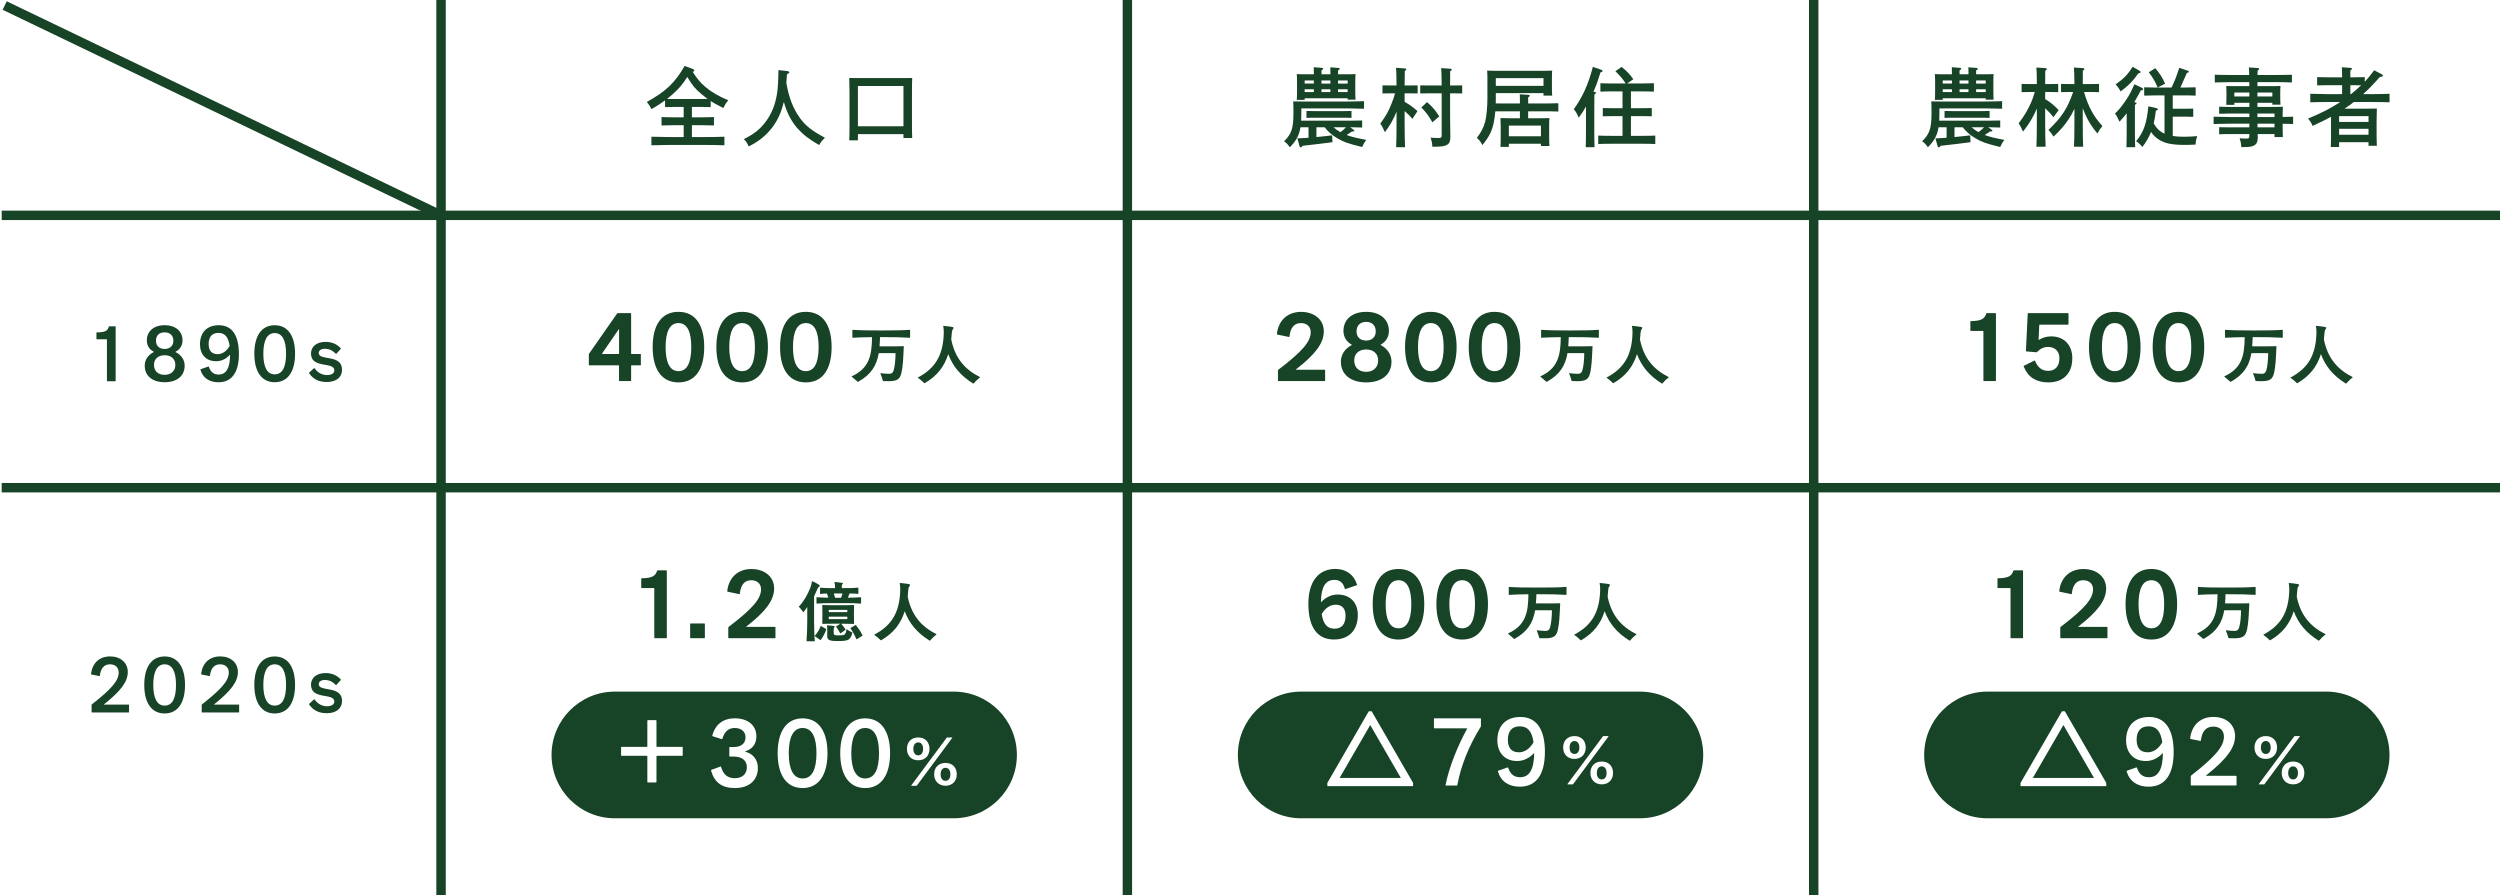 <svg width="525" height="188" viewBox="0 0 525 188" fill="none" xmlns="http://www.w3.org/2000/svg">
<path d="M525 0H0V188H525V0Z" fill="white"/>
<path d="M22.457 79.979V71.326C22.457 71.281 22.421 71.245 22.376 71.245H20.331C20.286 71.245 20.25 71.209 20.25 71.164V69.884C20.25 69.839 20.286 69.802 20.331 69.802C22.214 69.784 22.619 69.424 22.844 68.604C22.862 68.541 22.889 68.523 22.943 68.523H24.204C24.25 68.523 24.286 68.559 24.286 68.604V79.979C24.286 80.024 24.25 80.06 24.204 80.06H22.538C22.493 80.06 22.457 80.024 22.457 79.979Z" fill="#174327"/>
<path d="M36.878 73.94C38.049 74.526 38.779 75.544 38.779 76.797C38.779 78.924 37.176 80.267 34.581 80.267C31.987 80.267 30.393 78.915 30.393 76.797C30.393 75.544 31.122 74.526 32.275 73.94C32.311 73.922 32.311 73.877 32.275 73.859C31.347 73.372 30.834 72.543 30.834 71.488C30.834 69.559 32.311 68.288 34.581 68.288C36.851 68.288 38.329 69.55 38.329 71.488C38.329 72.543 37.806 73.354 36.887 73.859C36.851 73.877 36.851 73.922 36.887 73.94H36.878ZM36.824 76.626C36.824 75.391 35.951 74.598 34.572 74.598C33.194 74.598 32.338 75.391 32.338 76.626C32.338 77.924 33.194 78.717 34.572 78.717C35.951 78.717 36.824 77.87 36.824 76.626ZM32.753 71.542C32.753 72.615 33.437 73.282 34.572 73.282C35.707 73.282 36.41 72.597 36.41 71.542C36.41 70.488 35.725 69.793 34.572 69.793C33.419 69.793 32.753 70.46 32.753 71.542Z" fill="#174327"/>
<path d="M50.175 74.318C50.175 78.167 48.716 80.276 45.861 80.276C43.951 80.276 42.6 79.348 42.095 77.662C42.059 77.581 42.095 77.545 42.14 77.536L43.744 76.969C43.789 76.95 43.843 76.969 43.861 77.031C44.221 78.122 44.87 78.654 45.906 78.654C47.491 78.654 48.293 77.32 48.32 74.562C48.32 74.517 48.302 74.481 48.257 74.526C47.482 75.373 46.491 75.86 45.383 75.86C43.311 75.86 41.996 74.463 41.996 72.308C41.996 69.83 43.455 68.297 45.951 68.297C48.689 68.297 50.166 70.37 50.166 74.318H50.175ZM48.176 72.714C48.212 72.669 48.221 72.633 48.212 72.57C47.932 70.731 47.203 69.911 45.861 69.911C44.518 69.911 43.816 70.758 43.816 72.218C43.816 73.678 44.482 74.373 45.725 74.373C46.653 74.373 47.563 73.787 48.176 72.714Z" fill="#174327"/>
<path d="M53.408 74.282C53.408 70.533 54.931 68.297 57.687 68.297C60.444 68.297 61.966 70.533 61.966 74.282C61.966 78.032 60.444 80.267 57.687 80.267C54.931 80.267 53.408 78.023 53.408 74.282ZM60.074 74.282C60.074 71.506 59.3 69.947 57.687 69.947C56.075 69.947 55.3 71.524 55.3 74.282C55.3 77.041 56.075 78.618 57.687 78.618C59.3 78.618 60.074 77.095 60.074 74.282Z" fill="#174327"/>
<path d="M64.938 78.411C64.902 78.366 64.902 78.329 64.902 78.311C64.902 78.275 64.92 78.266 64.947 78.23L65.938 77.32C65.983 77.275 66.019 77.275 66.055 77.32C66.722 78.275 67.614 78.762 68.713 78.762C69.623 78.762 70.208 78.375 70.208 77.771C70.208 75.887 65.308 77.491 65.308 74.246C65.308 72.768 66.506 71.795 68.343 71.795C69.677 71.795 70.713 72.236 71.55 73.129C71.586 73.165 71.595 73.228 71.55 73.273L70.641 74.282C70.605 74.327 70.541 74.318 70.514 74.282C69.83 73.588 69.118 73.246 68.181 73.246C67.452 73.246 66.929 73.606 66.929 74.12C66.929 75.842 71.83 74.3 71.83 77.644C71.83 79.249 70.577 80.222 68.632 80.222C66.947 80.222 65.776 79.618 64.929 78.402L64.938 78.411Z" fill="#174327"/>
<path d="M21.872 147.961H27.015C27.06 147.961 27.096 147.997 27.096 148.042V149.538C27.096 149.583 27.06 149.619 27.015 149.619H19.313C19.268 149.619 19.232 149.583 19.232 149.538V148.042C19.232 147.979 19.25 147.943 19.295 147.916C23.349 144.734 24.925 142.967 24.925 141.228C24.925 140.173 24.214 139.506 23.097 139.506C21.845 139.506 21.133 140.371 20.971 141.895C20.953 141.958 20.926 141.994 20.872 141.976L19.232 141.651C19.169 141.633 19.115 141.615 19.115 141.57C19.115 141.534 19.115 141.471 19.133 141.372C19.457 139.163 20.935 137.847 23.124 137.847C25.313 137.847 26.835 139.163 26.835 141.128C26.835 143.093 25.475 145.022 21.854 147.898C21.809 147.934 21.818 147.961 21.872 147.961Z" fill="#174327"/>
<path d="M30.295 143.842C30.295 140.092 31.817 137.856 34.574 137.856C37.33 137.856 38.853 140.092 38.853 143.842C38.853 147.591 37.33 149.827 34.574 149.827C31.817 149.827 30.295 147.582 30.295 143.842ZM36.961 143.842C36.961 141.065 36.186 139.506 34.574 139.506C32.961 139.506 32.187 141.083 32.187 143.842C32.187 146.6 32.961 148.177 34.574 148.177C36.186 148.177 36.961 146.654 36.961 143.842Z" fill="#174327"/>
<path d="M44.995 147.961H50.138C50.183 147.961 50.219 147.997 50.219 148.042V149.538C50.219 149.583 50.183 149.619 50.138 149.619H42.437C42.391 149.619 42.355 149.583 42.355 149.538V148.042C42.355 147.979 42.373 147.943 42.418 147.916C46.472 144.734 48.048 142.967 48.048 141.228C48.048 140.173 47.337 139.506 46.22 139.506C44.968 139.506 44.256 140.371 44.094 141.895C44.076 141.958 44.049 141.994 43.995 141.976L42.355 141.651C42.292 141.633 42.238 141.615 42.238 141.57C42.238 141.534 42.238 141.471 42.256 141.372C42.581 139.163 44.058 137.847 46.247 137.847C48.436 137.847 49.958 139.163 49.958 141.128C49.958 143.093 48.598 145.022 44.977 147.898C44.932 147.934 44.941 147.961 44.995 147.961Z" fill="#174327"/>
<path d="M53.408 143.842C53.408 140.092 54.931 137.856 57.687 137.856C60.444 137.856 61.966 140.092 61.966 143.842C61.966 147.591 60.444 149.827 57.687 149.827C54.931 149.827 53.408 147.582 53.408 143.842ZM60.074 143.842C60.074 141.065 59.3 139.506 57.687 139.506C56.075 139.506 55.3 141.083 55.3 143.842C55.3 146.6 56.075 148.177 57.687 148.177C59.3 148.177 60.074 146.654 60.074 143.842Z" fill="#174327"/>
<path d="M64.938 147.961C64.902 147.916 64.902 147.88 64.902 147.862C64.902 147.826 64.92 147.817 64.947 147.781L65.938 146.87C65.983 146.825 66.019 146.825 66.055 146.87C66.722 147.826 67.614 148.312 68.713 148.312C69.623 148.312 70.208 147.925 70.208 147.321C70.208 145.437 65.308 147.041 65.308 143.797C65.308 142.318 66.506 141.345 68.343 141.345C69.677 141.345 70.713 141.786 71.55 142.679C71.586 142.715 71.595 142.778 71.55 142.823L70.641 143.833C70.605 143.878 70.541 143.869 70.514 143.833C69.83 143.139 69.118 142.796 68.181 142.796C67.452 142.796 66.929 143.157 66.929 143.67C66.929 145.392 71.83 143.851 71.83 147.195C71.83 148.799 70.577 149.773 68.632 149.773C66.947 149.773 65.776 149.169 64.929 147.952L64.938 147.961Z" fill="#174327"/>
<path d="M145.3 24.635H147.408C148.129 24.635 149.3 24.617 149.93 24.581V26.347C149.264 26.329 148.093 26.293 147.408 26.293H145.3V28.781H148.543C149.678 28.781 151.21 28.745 152.128 28.709V30.512C151.174 30.476 149.642 30.439 148.543 30.439H140.382C139.391 30.439 137.77 30.476 136.797 30.512V28.709C137.715 28.745 139.355 28.781 140.382 28.781H143.571V26.293H141.445C140.688 26.293 139.679 26.329 138.923 26.347V24.581C139.625 24.617 140.652 24.635 141.445 24.635H143.571V22.453H141.805C141.211 22.453 140.202 22.471 139.661 22.489V21.083C138.814 21.714 137.896 22.291 136.815 22.922C136.472 22.273 136.328 22.057 135.842 21.408C139.877 19.154 141.733 17.387 143.769 13.854L145.444 14.467C145.679 14.557 145.805 14.665 145.805 14.792C145.805 14.936 145.769 14.99 145.462 15.08C146.327 16.468 147.102 17.387 148.165 18.289C149.462 19.37 150.903 20.2 152.939 21.065C152.435 21.66 152.309 21.858 151.894 22.688C150.723 22.093 149.93 21.66 149.246 21.227V22.489C148.687 22.471 147.678 22.453 147.084 22.453H145.3V24.635ZM147.084 20.795C147.552 20.795 148.111 20.795 148.597 20.777C148.201 20.488 147.805 20.182 147.354 19.803C145.985 18.631 145.498 18.091 144.327 16.162C143.391 17.64 142.688 18.487 141.535 19.533C141.066 19.965 140.58 20.38 140.076 20.777C140.616 20.777 141.283 20.795 141.805 20.795H147.084Z" fill="#174327"/>
<path d="M165.297 14.918C165.568 14.954 165.748 15.062 165.748 15.188C165.748 15.314 165.73 15.332 165.261 15.585C165.207 16.27 165.171 16.847 165.135 17.387C165.622 20.362 166.522 22.724 167.892 24.653C169.117 26.383 170.45 27.447 173.243 28.925C172.612 29.538 172.396 29.808 172.017 30.457C169.837 29.196 168.63 28.258 167.423 26.906C166.324 25.662 165.423 24.004 164.829 22.147C164.757 21.894 164.685 21.66 164.613 21.408C164.505 21.84 164.379 22.273 164.216 22.778C163.099 26.329 160.685 29.087 157.226 30.746C156.866 29.953 156.668 29.646 156.199 29.214C158.451 28.114 159.784 27.014 161.028 25.23C162.127 23.679 162.811 21.894 163.171 19.695C163.352 18.469 163.424 17.496 163.478 14.72L165.297 14.918Z" fill="#174327"/>
<path d="M180.161 29.466H178.342C178.378 28.781 178.396 27.717 178.396 26.293V19.226C178.384 17.712 178.366 16.763 178.342 16.378C178.828 16.396 179.261 16.396 179.873 16.396H190.034C190.647 16.396 191.079 16.396 191.566 16.378C191.53 16.937 191.512 18.145 191.512 19.226V25.806C191.512 27.321 191.53 28.276 191.566 28.979H189.728V28.168H180.161V29.466ZM189.728 18.055H180.161V26.509H189.728V18.055Z" fill="#174327"/>
<path d="M132.635 74.337H134.482C134.545 74.337 134.581 74.373 134.581 74.436V76.617C134.581 76.68 134.545 76.716 134.482 76.716H132.635C132.572 76.716 132.536 76.752 132.536 76.815V79.925C132.536 79.988 132.5 80.024 132.437 80.024H130.095C130.032 80.024 129.996 79.988 129.996 79.925V76.815C129.996 76.752 129.96 76.716 129.897 76.716H123.753C123.69 76.716 123.654 76.68 123.654 76.617V74.436C123.654 74.355 123.672 74.319 123.717 74.255L129.582 65.846C129.618 65.782 129.681 65.764 129.744 65.764H132.437C132.5 65.764 132.536 65.8 132.536 65.864V74.237C132.536 74.3 132.572 74.337 132.635 74.337ZM129.924 69.163L126.438 74.237C126.402 74.3 126.42 74.337 126.474 74.337H129.906C129.969 74.337 130.005 74.3 130.005 74.237V69.181C130.005 69.118 129.969 69.118 129.924 69.163Z" fill="#174327"/>
<path d="M137.059 72.885C137.059 68.288 138.905 65.485 142.472 65.485C146.04 65.485 147.886 68.279 147.886 72.885C147.886 77.491 146.04 80.304 142.472 80.304C138.905 80.304 137.059 77.491 137.059 72.885ZM145.166 72.885C145.166 69.649 144.31 67.847 142.472 67.847C140.635 67.847 139.779 69.694 139.779 72.885C139.779 76.076 140.635 77.942 142.472 77.942C144.31 77.942 145.166 76.139 145.166 72.885Z" fill="#174327"/>
<path d="M150.436 72.885C150.436 68.288 152.282 65.485 155.849 65.485C159.417 65.485 161.263 68.279 161.263 72.885C161.263 77.491 159.417 80.304 155.849 80.304C152.282 80.304 150.436 77.491 150.436 72.885ZM158.534 72.885C158.534 69.649 157.678 67.847 155.84 67.847C154.003 67.847 153.147 69.694 153.147 72.885C153.147 76.076 154.003 77.942 155.84 77.942C157.678 77.942 158.534 76.139 158.534 72.885Z" fill="#174327"/>
<path d="M163.812 72.885C163.812 68.288 165.659 65.485 169.226 65.485C172.794 65.485 174.64 68.279 174.64 72.885C174.64 77.491 172.794 80.304 169.226 80.304C165.659 80.304 163.812 77.491 163.812 72.885ZM171.911 72.885C171.911 69.649 171.055 67.847 169.217 67.847C167.38 67.847 166.524 69.694 166.524 72.885C166.524 76.076 167.38 77.942 169.217 77.942C171.055 77.942 171.911 76.139 171.911 72.885Z" fill="#174327"/>
<path d="M184.874 70.776C184.874 70.776 184.802 70.785 184.802 70.848C184.784 71.488 184.757 72.083 184.703 72.651C184.703 72.696 184.73 72.723 184.775 72.723H188.288C188.774 72.723 189.243 72.723 189.729 72.696C189.783 72.696 189.801 72.723 189.801 72.768C189.774 73.282 189.747 73.931 189.693 74.895C189.612 76.509 189.441 78.086 189.126 78.861C188.81 79.628 188.333 80.051 186.603 80.051C186.189 80.051 185.811 80.033 185.495 80.024C185.45 80.024 185.414 79.997 185.396 79.943C185.261 79.456 185.135 79.051 184.883 78.42C184.874 78.375 184.901 78.366 184.928 78.366C185.495 78.438 186.261 78.501 186.774 78.501C187.153 78.501 187.486 78.339 187.648 77.834C187.927 77.005 188.054 75.391 188.063 74.228C188.063 74.183 188.036 74.156 187.991 74.156H184.603C184.549 74.156 184.531 74.165 184.522 74.228C184.081 76.752 182.973 78.627 180.226 80.168C180.199 80.186 180.181 80.186 180.172 80.186C180.126 80.186 180.117 80.168 180.099 80.159C179.739 79.826 179.334 79.483 178.919 79.15C178.874 79.123 178.82 79.078 178.82 79.069C178.82 79.06 178.838 79.042 178.865 79.024C182.514 77.356 183.081 74.697 183.126 70.875C183.126 70.821 183.108 70.803 183.054 70.803C181.415 70.821 180.172 70.857 179.073 70.929C179.027 70.929 179 70.902 179 70.857V69.334C179 69.334 179.027 69.262 179.073 69.262C180.586 69.37 182.37 69.397 185.063 69.397C187.756 69.397 189.54 69.37 191.053 69.262C191.107 69.262 191.125 69.289 191.125 69.334V70.857C191.125 70.857 191.107 70.929 191.053 70.929C189.54 70.83 187.756 70.794 185.063 70.794H184.883L184.874 70.776Z" fill="#174327"/>
<path d="M199.772 71.344C200.573 75.274 202.681 77.618 205.762 79.168C205.789 79.186 205.816 79.195 205.816 79.222C205.816 79.24 205.798 79.249 205.771 79.267C205.339 79.61 204.897 80.015 204.483 80.502C204.456 80.529 204.429 80.556 204.402 80.556C204.384 80.556 204.357 80.547 204.33 80.529C201.681 78.861 200.114 76.933 199.159 74.436C199.141 74.391 199.114 74.391 199.105 74.436C198.303 76.978 196.79 78.961 194.196 80.457C194.142 80.484 194.097 80.475 194.07 80.439C193.664 80.051 193.277 79.691 192.817 79.384C192.772 79.357 192.736 79.33 192.736 79.303C192.736 79.294 192.754 79.276 192.781 79.258C196.403 77.356 197.898 74.652 198.159 70.668C198.24 69.505 198.159 68.865 198.078 68.514C198.06 68.46 198.096 68.433 198.132 68.433C198.772 68.487 199.393 68.559 199.988 68.658C200.267 68.703 200.321 68.892 200.141 69.091C199.943 69.316 199.889 69.658 199.826 70.551C199.817 70.758 199.781 70.992 199.772 71.146C199.763 71.254 199.763 71.281 199.772 71.344Z" fill="#174327"/>
<path d="M416.615 80.024C416.552 80.024 416.516 79.988 416.516 79.925V69.595C416.516 69.532 416.48 69.496 416.417 69.496H413.876C413.813 69.496 413.777 69.46 413.777 69.397V67.531C413.777 67.468 413.813 67.432 413.876 67.432C416.192 67.414 416.768 66.873 417.11 65.864C417.128 65.8 417.173 65.764 417.227 65.764H419.047C419.11 65.764 419.146 65.8 419.146 65.864V79.925C419.146 79.988 419.11 80.024 419.047 80.024H416.606H416.615Z" fill="#174327"/>
<path d="M435.18 75.247C435.18 78.42 433.297 80.304 430.144 80.304C427.631 80.304 425.884 79.213 425.028 77.068C424.992 76.969 424.965 76.905 424.965 76.887C424.965 76.851 424.983 76.824 425.028 76.806L427.226 75.716C427.289 75.698 427.307 75.698 427.343 75.779C427.974 77.23 428.829 77.879 430.135 77.879C431.586 77.879 432.478 76.905 432.478 75.238C432.478 73.814 431.586 72.858 430.099 72.858C429.226 72.858 428.496 73.192 427.784 73.913C427.721 73.976 427.667 73.976 427.604 73.976L425.541 73.796C425.478 73.778 425.442 73.733 425.442 73.678L425.821 65.864C425.821 65.8 425.857 65.764 425.92 65.764H434.288C434.351 65.764 434.387 65.8 434.387 65.864V68.081C434.387 68.144 434.351 68.18 434.288 68.18H428.343C428.28 68.18 428.244 68.216 428.244 68.279L428.109 71.317C428.109 71.38 428.145 71.398 428.208 71.353C429 70.857 429.856 70.641 430.748 70.641C433.441 70.641 435.189 72.444 435.189 75.247H435.18Z" fill="#174327"/>
<path d="M438.686 72.885C438.686 68.288 440.532 65.485 444.099 65.485C447.667 65.485 449.513 68.279 449.513 72.885C449.513 77.491 447.667 80.304 444.099 80.304C440.532 80.304 438.686 77.491 438.686 72.885ZM446.793 72.885C446.793 69.649 445.937 67.847 444.099 67.847C442.262 67.847 441.406 69.694 441.406 72.885C441.406 76.076 442.262 77.942 444.099 77.942C445.937 77.942 446.793 76.139 446.793 72.885Z" fill="#174327"/>
<path d="M452.062 72.885C452.062 68.288 453.909 65.485 457.476 65.485C461.044 65.485 462.89 68.279 462.89 72.885C462.89 77.491 461.044 80.304 457.476 80.304C453.909 80.304 452.062 77.491 452.062 72.885ZM460.17 72.885C460.17 69.649 459.314 67.847 457.476 67.847C455.639 67.847 454.783 69.694 454.783 72.885C454.783 76.076 455.639 77.942 457.476 77.942C459.314 77.942 460.17 76.139 460.17 72.885Z" fill="#174327"/>
<path d="M473.132 70.776C473.132 70.776 473.06 70.785 473.06 70.848C473.041 71.488 473.014 72.083 472.96 72.651C472.96 72.696 472.987 72.723 473.032 72.723H476.546C477.032 72.723 477.5 72.723 477.987 72.696C478.041 72.696 478.059 72.723 478.059 72.768C478.032 73.282 478.005 73.931 477.951 74.895C477.87 76.509 477.699 78.086 477.383 78.861C477.068 79.628 476.591 80.051 474.861 80.051C474.447 80.051 474.068 80.033 473.753 80.024C473.708 80.024 473.672 79.997 473.654 79.943C473.519 79.456 473.393 79.051 473.141 78.42C473.123 78.375 473.159 78.366 473.186 78.366C473.753 78.438 474.519 78.501 475.032 78.501C475.411 78.501 475.744 78.339 475.906 77.834C476.185 77.005 476.311 75.391 476.32 74.228C476.32 74.183 476.293 74.156 476.248 74.156H472.861C472.807 74.156 472.789 74.165 472.78 74.228C472.339 76.752 471.231 78.627 468.483 80.168C468.456 80.186 468.438 80.186 468.429 80.186C468.384 80.186 468.375 80.168 468.357 80.159C467.997 79.826 467.592 79.483 467.177 79.15C467.132 79.123 467.078 79.078 467.078 79.069C467.078 79.06 467.096 79.042 467.123 79.024C470.771 77.356 471.339 74.697 471.384 70.875C471.384 70.821 471.366 70.803 471.312 70.803C469.672 70.821 468.429 70.857 467.33 70.929C467.285 70.929 467.258 70.902 467.258 70.857V69.334C467.258 69.334 467.285 69.262 467.33 69.262C468.844 69.37 470.627 69.397 473.321 69.397C476.014 69.397 477.798 69.37 479.311 69.262C479.365 69.262 479.383 69.289 479.383 69.334V70.857C479.383 70.857 479.365 70.929 479.311 70.929C477.798 70.83 476.014 70.794 473.321 70.794H473.141L473.132 70.776Z" fill="#174327"/>
<path d="M488.031 71.344C488.833 75.274 490.941 77.618 494.022 79.168C494.049 79.186 494.076 79.195 494.076 79.222C494.076 79.24 494.058 79.249 494.031 79.267C493.598 79.61 493.157 80.015 492.743 80.502C492.716 80.529 492.689 80.556 492.662 80.556C492.643 80.556 492.617 80.547 492.589 80.529C489.941 78.861 488.374 76.933 487.419 74.436C487.401 74.391 487.374 74.391 487.365 74.436C486.563 76.978 485.05 78.961 482.455 80.457C482.401 80.484 482.356 80.475 482.329 80.439C481.924 80.051 481.537 79.691 481.077 79.384C481.032 79.357 480.996 79.33 480.996 79.303C480.996 79.294 481.014 79.276 481.041 79.258C484.662 77.356 486.158 74.652 486.419 70.668C486.5 69.505 486.419 68.865 486.338 68.514C486.32 68.46 486.356 68.433 486.392 68.433C487.031 68.487 487.653 68.559 488.248 68.658C488.527 68.703 488.581 68.892 488.401 69.091C488.203 69.316 488.149 69.658 488.085 70.551C488.067 70.758 488.04 70.992 488.031 71.146C488.013 71.254 488.013 71.281 488.031 71.344Z" fill="#174327"/>
<path d="M272.17 77.645H278.178C278.241 77.645 278.277 77.681 278.277 77.744V79.925C278.277 79.988 278.241 80.024 278.178 80.024H268.468C268.405 80.024 268.369 79.988 268.369 79.925V77.807C268.369 77.744 268.387 77.69 268.45 77.645C273.62 73.715 275.251 71.677 275.251 69.749C275.251 68.595 274.44 67.847 273.188 67.847C271.783 67.847 270.972 68.82 270.792 70.686C270.792 70.749 270.729 70.785 270.675 70.767L268.233 70.253C268.17 70.235 268.152 70.217 268.152 70.118C268.468 67.225 270.449 65.494 273.224 65.494C275.998 65.494 277.998 67.117 277.998 69.577C277.998 72.038 276.251 74.4 272.152 77.573C272.089 77.609 272.116 77.654 272.17 77.654V77.645Z" fill="#174327"/>
<path d="M289.971 72.471C291.34 73.201 292.214 74.454 292.214 75.941C292.214 78.618 290.196 80.304 286.899 80.304C283.602 80.304 281.584 78.618 281.584 75.941C281.584 74.454 282.458 73.201 283.845 72.471C283.926 72.435 283.881 72.389 283.845 72.371C282.755 71.759 282.124 70.767 282.124 69.496C282.124 67.053 283.989 65.485 286.899 65.485C289.808 65.485 291.673 67.053 291.673 69.496C291.673 70.749 291.042 71.759 289.971 72.371C289.889 72.408 289.889 72.435 289.971 72.471ZM289.412 75.689C289.412 74.282 288.439 73.39 286.899 73.39C285.358 73.39 284.386 74.282 284.386 75.689C284.386 77.176 285.358 78.086 286.899 78.086C288.439 78.086 289.412 77.113 289.412 75.689ZM284.872 69.595C284.872 70.785 285.647 71.515 286.89 71.515C288.133 71.515 288.908 70.758 288.908 69.595C288.908 68.369 288.151 67.594 286.89 67.594C285.629 67.594 284.872 68.369 284.872 69.595Z" fill="#174327"/>
<path d="M295.059 72.885C295.059 68.288 296.905 65.485 300.472 65.485C304.04 65.485 305.886 68.279 305.886 72.885C305.886 77.491 304.04 80.304 300.472 80.304C296.905 80.304 295.059 77.491 295.059 72.885ZM303.166 72.885C303.166 69.649 302.31 67.847 300.472 67.847C298.635 67.847 297.779 69.694 297.779 72.885C297.779 76.076 298.635 77.942 300.472 77.942C302.31 77.942 303.166 76.139 303.166 72.885Z" fill="#174327"/>
<path d="M308.436 72.885C308.436 68.288 310.282 65.485 313.849 65.485C317.417 65.485 319.263 68.279 319.263 72.885C319.263 77.491 317.417 80.304 313.849 80.304C310.282 80.304 308.436 77.491 308.436 72.885ZM316.543 72.885C316.543 69.649 315.687 67.847 313.849 67.847C312.012 67.847 311.156 69.694 311.156 72.885C311.156 76.076 312.012 77.942 313.849 77.942C315.687 77.942 316.543 76.139 316.543 72.885Z" fill="#174327"/>
<path d="M329.507 70.776C329.507 70.776 329.434 70.785 329.434 70.848C329.416 71.488 329.389 72.083 329.335 72.651C329.335 72.696 329.362 72.723 329.407 72.723H332.921C333.407 72.723 333.875 72.723 334.362 72.696C334.416 72.696 334.434 72.723 334.434 72.768C334.407 73.282 334.38 73.931 334.326 74.895C334.245 76.509 334.074 78.086 333.758 78.861C333.443 79.628 332.966 80.051 331.236 80.051C330.822 80.051 330.443 80.033 330.128 80.024C330.083 80.024 330.047 79.997 330.029 79.943C329.894 79.456 329.768 79.051 329.516 78.42C329.498 78.375 329.534 78.366 329.561 78.366C330.128 78.438 330.894 78.501 331.407 78.501C331.786 78.501 332.119 78.339 332.281 77.834C332.56 77.005 332.686 75.391 332.695 74.228C332.695 74.183 332.668 74.156 332.623 74.156H329.236C329.182 74.156 329.164 74.165 329.155 74.228C328.714 76.752 327.606 78.627 324.858 80.168C324.831 80.186 324.813 80.186 324.804 80.186C324.759 80.186 324.75 80.168 324.732 80.159C324.372 79.826 323.967 79.483 323.552 79.15C323.507 79.123 323.453 79.078 323.453 79.069C323.453 79.06 323.471 79.042 323.498 79.024C327.146 77.356 327.714 74.697 327.759 70.875C327.759 70.821 327.741 70.803 327.687 70.803C326.047 70.821 324.804 70.857 323.705 70.929C323.66 70.929 323.633 70.902 323.633 70.857V69.334C323.633 69.334 323.66 69.262 323.705 69.262C325.219 69.37 327.002 69.397 329.696 69.397C332.389 69.397 334.173 69.37 335.686 69.262C335.74 69.262 335.758 69.289 335.758 69.334V70.857C335.758 70.857 335.74 70.929 335.686 70.929C334.173 70.83 332.389 70.794 329.696 70.794H329.516L329.507 70.776Z" fill="#174327"/>
<path d="M344.406 71.344C345.208 75.274 347.316 77.618 350.397 79.168C350.424 79.186 350.451 79.195 350.451 79.222C350.451 79.24 350.433 79.249 350.406 79.267C349.973 79.61 349.532 80.015 349.118 80.502C349.091 80.529 349.064 80.556 349.037 80.556C349.019 80.556 348.992 80.547 348.965 80.529C346.316 78.861 344.749 76.933 343.794 74.436C343.776 74.391 343.749 74.391 343.74 74.436C342.938 76.978 341.425 78.961 338.83 80.457C338.776 80.484 338.731 80.475 338.704 80.439C338.299 80.051 337.912 79.691 337.452 79.384C337.407 79.357 337.371 79.33 337.371 79.303C337.371 79.294 337.389 79.276 337.416 79.258C341.037 77.356 342.533 74.652 342.794 70.668C342.875 69.505 342.794 68.865 342.713 68.514C342.695 68.46 342.731 68.433 342.767 68.433C343.407 68.487 344.028 68.559 344.623 68.658C344.902 68.703 344.956 68.892 344.776 69.091C344.578 69.316 344.524 69.658 344.46 70.551C344.442 70.758 344.415 70.992 344.406 71.146C344.388 71.254 344.388 71.281 344.406 71.344Z" fill="#174327"/>
<path d="M137.5 134.026C137.437 134.026 137.401 133.989 137.401 133.926V123.597C137.401 123.534 137.365 123.497 137.301 123.497H134.761C134.698 123.497 134.662 123.461 134.662 123.398V121.532C134.662 121.469 134.698 121.433 134.761 121.433C137.076 121.415 137.653 120.874 137.995 119.865C138.013 119.802 138.058 119.766 138.112 119.766H139.932C139.995 119.766 140.031 119.802 140.031 119.865V133.926C140.031 133.989 139.995 134.026 139.932 134.026H137.491H137.5Z" fill="#174327"/>
<path d="M144.932 133.926V131.033C144.932 130.97 144.968 130.934 145.031 130.934H147.922C147.985 130.934 148.021 130.97 148.021 131.033V133.926C148.021 133.989 147.985 134.026 147.922 134.026H145.031C144.968 134.026 144.932 133.989 144.932 133.926Z" fill="#174327"/>
<path d="M156.74 131.646H162.749C162.812 131.646 162.848 131.682 162.848 131.745V133.926C162.848 133.989 162.812 134.026 162.749 134.026H153.038C152.975 134.026 152.939 133.989 152.939 133.926V131.808C152.939 131.745 152.957 131.691 153.02 131.646C158.191 127.716 159.821 125.679 159.821 123.75C159.821 122.596 159.01 121.848 157.758 121.848C156.353 121.848 155.542 122.821 155.362 124.687C155.362 124.75 155.299 124.786 155.245 124.768L152.804 124.255C152.741 124.237 152.723 124.219 152.723 124.119C153.038 121.226 155.02 119.495 157.794 119.495C160.569 119.495 162.568 121.118 162.568 123.579C162.568 126.039 160.821 128.401 156.722 131.574C156.659 131.61 156.686 131.655 156.74 131.655V131.646Z" fill="#174327"/>
<path d="M170.956 125.309V130.33C170.956 131.538 171.001 133.395 171.11 134.593C171.11 134.638 171.083 134.666 171.038 134.666H169.443C169.443 134.666 169.371 134.638 169.371 134.593C169.47 133.404 169.524 131.538 169.524 130.348V127.536C169.524 127.536 169.497 127.482 169.47 127.518C169.245 127.878 169.029 128.194 168.758 128.527C168.713 128.581 168.677 128.554 168.65 128.509C168.335 128.076 168.083 127.761 167.795 127.455C167.777 127.436 167.768 127.409 167.768 127.4C167.768 127.373 167.786 127.355 167.795 127.346C168.722 126.4 169.614 124.85 170.128 123.515C170.335 122.975 170.443 122.569 170.506 122.109C170.506 122.064 170.533 122.055 170.56 122.055C170.587 122.055 170.641 122.082 170.713 122.109C171.146 122.308 171.533 122.497 172.001 122.803C172.227 122.957 172.2 123.11 171.956 123.245C171.83 123.326 171.722 123.506 171.578 123.858C171.398 124.291 171.2 124.732 170.983 125.165C170.956 125.219 170.956 125.246 170.956 125.3V125.309ZM172.263 134.413L171.137 133.611C171.137 133.611 171.092 133.539 171.119 133.512C171.677 132.872 172.064 132.196 172.335 131.502C172.353 131.457 172.389 131.448 172.434 131.475L173.47 132.088C173.47 132.088 173.524 132.16 173.515 132.196C173.253 132.935 172.767 133.863 172.353 134.404C172.326 134.449 172.299 134.449 172.254 134.422L172.263 134.413ZM173.929 125.453C173.857 125.192 173.776 124.94 173.695 124.714C173.677 124.669 173.65 124.642 173.596 124.642C173.082 124.651 172.677 124.687 172.281 124.723C172.236 124.723 172.209 124.696 172.209 124.651V123.488C172.209 123.488 172.236 123.416 172.281 123.416C173.028 123.488 173.74 123.515 175.28 123.515C175.334 123.515 175.352 123.488 175.352 123.443V123.209C175.352 122.921 175.307 122.614 175.244 122.29C175.226 122.236 175.271 122.208 175.316 122.208C175.722 122.236 176.316 122.308 176.812 122.389C177.073 122.434 177.091 122.578 176.911 122.704C176.785 122.785 176.776 122.885 176.776 123.146V123.434C176.776 123.434 176.803 123.506 176.848 123.506C178.694 123.506 179.388 123.488 180.19 123.407C180.244 123.407 180.262 123.434 180.262 123.479V124.642C180.262 124.642 180.244 124.714 180.19 124.714C179.694 124.66 179.217 124.642 178.487 124.633C178.442 124.633 178.406 124.642 178.388 124.687C178.289 124.94 178.19 125.183 178.082 125.435C178.055 125.49 178.1 125.517 178.136 125.517C179.388 125.499 180.019 125.471 180.757 125.417C180.811 125.417 180.829 125.444 180.829 125.49V126.679C180.829 126.679 180.811 126.751 180.757 126.751C179.721 126.67 178.884 126.652 176.19 126.652C173.317 126.652 172.56 126.67 171.533 126.751C171.488 126.751 171.461 126.724 171.461 126.679V125.49C171.461 125.49 171.488 125.417 171.533 125.417C172.209 125.471 172.767 125.499 173.875 125.517C173.947 125.517 173.956 125.49 173.947 125.435L173.929 125.453ZM179.28 127.058C179.334 127.058 179.352 127.085 179.352 127.13C179.325 127.851 179.325 128.32 179.325 129.041C179.325 129.762 179.325 130.231 179.352 130.952C179.352 130.997 179.334 131.024 179.28 131.024C178.433 130.997 177.685 130.979 176.713 130.979C176.641 130.979 176.659 131.006 176.686 131.033C176.992 131.375 177.307 131.799 177.559 132.169C177.586 132.214 177.586 132.241 177.541 132.268L176.532 132.989C176.532 132.989 176.451 133.034 176.424 132.971C176.199 132.538 175.902 132.043 175.596 131.637C175.569 131.592 175.578 131.565 175.614 131.538L176.406 131.024C176.406 131.024 176.46 130.97 176.388 130.97H176.01C174.65 130.97 173.794 130.979 172.749 131.015C172.704 131.015 172.677 130.988 172.677 130.943C172.704 130.222 172.704 129.753 172.704 129.032C172.704 128.311 172.704 127.842 172.677 127.121C172.677 127.067 172.704 127.049 172.749 127.049C173.785 127.094 174.659 127.094 176.01 127.094C177.361 127.094 178.244 127.094 179.28 127.049V127.058ZM177.767 132.205C177.785 132.151 177.794 132.133 177.839 132.16C178.172 132.412 178.586 132.655 178.947 132.8C178.992 132.818 179.001 132.845 178.992 132.899C178.839 133.539 178.613 134.035 178.199 134.305C177.821 134.539 177.253 134.62 175.839 134.62C174.037 134.62 173.713 134.359 173.713 133.44C173.713 133.061 173.731 132.538 173.731 132.277C173.731 131.97 173.704 131.655 173.677 131.385C173.659 131.339 173.704 131.312 173.731 131.312C174.064 131.339 174.758 131.394 175.037 131.439C175.289 131.466 175.343 131.592 175.19 131.772C175.082 131.907 175.064 132.133 175.064 132.755C175.064 133.377 175.244 133.431 176.037 133.431C176.983 133.431 177.253 133.386 177.451 133.142C177.622 132.935 177.74 132.52 177.767 132.196V132.205ZM177.866 128.554C177.866 128.554 177.938 128.527 177.938 128.482V128.14C177.938 128.14 177.911 128.067 177.866 128.067H174.109C174.109 128.067 174.037 128.094 174.037 128.14V128.482C174.037 128.482 174.064 128.554 174.109 128.554H177.866ZM174.109 129.501C174.109 129.501 174.037 129.528 174.037 129.573V129.951C174.037 129.951 174.064 130.023 174.109 130.023H177.866C177.866 130.023 177.938 129.996 177.938 129.951V129.573C177.938 129.573 177.911 129.501 177.866 129.501H174.109ZM176.65 125.462C176.749 125.21 176.83 124.949 176.911 124.714C176.929 124.669 176.929 124.633 176.857 124.633H175.181C175.109 124.633 175.109 124.678 175.127 124.714C175.208 124.967 175.289 125.21 175.352 125.462C175.37 125.517 175.406 125.535 175.451 125.535H176.559C176.614 125.535 176.641 125.508 176.659 125.462H176.65ZM178.631 131.871L179.658 131.258C179.658 131.258 179.712 131.24 179.757 131.285C180.199 131.826 180.739 132.619 181.1 133.34C181.118 133.368 181.145 133.413 181.145 133.44C181.145 133.467 181.127 133.485 181.064 133.521L179.928 134.242C179.928 134.242 179.847 134.251 179.829 134.215C179.541 133.503 179.028 132.547 178.613 131.97C178.586 131.925 178.595 131.898 178.64 131.871H178.631Z" fill="#174327"/>
<path d="M190.629 125.336C191.431 129.266 193.539 131.61 196.619 133.16C196.646 133.178 196.673 133.187 196.673 133.214C196.673 133.232 196.655 133.241 196.628 133.259C196.196 133.602 195.755 134.008 195.34 134.494C195.313 134.521 195.286 134.548 195.259 134.548C195.241 134.548 195.214 134.539 195.187 134.521C192.539 132.854 190.971 130.925 190.017 128.428C189.999 128.383 189.971 128.383 189.962 128.428C189.161 130.97 187.647 132.953 185.053 134.449C184.999 134.476 184.954 134.467 184.927 134.431C184.522 134.044 184.134 133.683 183.675 133.377C183.63 133.35 183.594 133.322 183.594 133.295C183.594 133.286 183.612 133.268 183.639 133.25C187.26 131.348 188.755 128.644 189.017 124.66C189.098 123.497 189.017 122.857 188.936 122.506C188.918 122.452 188.954 122.425 188.99 122.425C189.629 122.479 190.251 122.551 190.845 122.65C191.125 122.695 191.179 122.885 190.998 123.083C190.8 123.308 190.746 123.651 190.683 124.543C190.665 124.75 190.638 124.985 190.629 125.138C190.611 125.246 190.611 125.273 190.629 125.336Z" fill="#174327"/>
<path d="M422.308 134.026C422.245 134.026 422.209 133.989 422.209 133.926V123.597C422.209 123.533 422.173 123.497 422.11 123.497H419.57C419.507 123.497 419.471 123.461 419.471 123.398V121.532C419.471 121.469 419.507 121.433 419.57 121.433C421.885 121.415 422.461 120.874 422.804 119.865C422.822 119.802 422.867 119.766 422.921 119.766H424.74C424.803 119.766 424.84 119.802 424.84 119.865V133.926C424.84 133.989 424.803 134.026 424.74 134.026H422.299H422.308Z" fill="#174327"/>
<path d="M436.459 131.646H442.467C442.53 131.646 442.566 131.682 442.566 131.745V133.926C442.566 133.989 442.53 134.026 442.467 134.026H432.757C432.694 134.026 432.658 133.989 432.658 133.926V131.808C432.658 131.745 432.676 131.691 432.739 131.646C437.909 127.716 439.54 125.679 439.54 123.75C439.54 122.596 438.729 121.848 437.477 121.848C436.072 121.848 435.261 122.821 435.081 124.687C435.081 124.75 435.018 124.786 434.964 124.768L432.522 124.255C432.459 124.237 432.441 124.219 432.441 124.119C432.757 121.226 434.738 119.495 437.513 119.495C440.287 119.495 442.287 121.118 442.287 123.579C442.287 126.039 440.54 128.401 436.441 131.574C436.378 131.61 436.405 131.655 436.459 131.655V131.646Z" fill="#174327"/>
<path d="M446.369 126.887C446.369 122.29 448.216 119.486 451.783 119.486C455.35 119.486 457.197 122.281 457.197 126.887C457.197 131.493 455.35 134.305 451.783 134.305C448.216 134.305 446.369 131.493 446.369 126.887ZM454.476 126.887C454.476 123.651 453.621 121.848 451.783 121.848C449.945 121.848 449.09 123.696 449.09 126.887C449.09 130.078 449.945 131.943 451.783 131.943C453.621 131.943 454.476 130.141 454.476 126.887Z" fill="#174327"/>
<path d="M467.43 124.768C467.43 124.768 467.358 124.777 467.358 124.841C467.34 125.48 467.313 126.075 467.259 126.643C467.259 126.688 467.286 126.715 467.331 126.715H470.844C471.331 126.715 471.799 126.715 472.286 126.688C472.34 126.688 472.358 126.715 472.358 126.76C472.331 127.274 472.304 127.923 472.25 128.888C472.169 130.501 471.997 132.079 471.682 132.854C471.367 133.62 470.89 134.044 469.16 134.044C468.746 134.044 468.367 134.026 468.052 134.017C468.007 134.017 467.971 133.989 467.953 133.935C467.818 133.449 467.692 133.043 467.439 132.412C467.421 132.367 467.457 132.358 467.484 132.358C468.052 132.43 468.818 132.493 469.331 132.493C469.709 132.493 470.043 132.331 470.205 131.826C470.484 130.997 470.61 129.383 470.619 128.221C470.619 128.176 470.592 128.149 470.547 128.149H467.16C467.106 128.149 467.088 128.158 467.079 128.221C466.638 130.745 465.53 132.619 462.782 134.161C462.755 134.179 462.737 134.179 462.728 134.179C462.683 134.179 462.674 134.161 462.656 134.152C462.296 133.818 461.89 133.476 461.476 133.142C461.431 133.115 461.377 133.07 461.377 133.061C461.377 133.052 461.395 133.034 461.422 133.016C465.07 131.348 465.638 128.689 465.683 124.868C465.683 124.813 465.665 124.795 465.611 124.795C463.971 124.813 462.728 124.85 461.629 124.922C461.584 124.922 461.557 124.895 461.557 124.85V123.326C461.557 123.326 461.584 123.254 461.629 123.254C463.143 123.362 464.926 123.389 467.62 123.389C470.313 123.389 472.097 123.362 473.61 123.254C473.664 123.254 473.682 123.281 473.682 123.326V124.85C473.682 124.85 473.664 124.922 473.61 124.922C472.097 124.822 470.313 124.786 467.62 124.786H467.439L467.43 124.768Z" fill="#174327"/>
<path d="M482.328 125.336C483.13 129.266 485.238 131.61 488.319 133.16C488.346 133.178 488.373 133.187 488.373 133.214C488.373 133.232 488.355 133.241 488.328 133.259C487.895 133.602 487.454 134.007 487.039 134.494C487.012 134.521 486.985 134.548 486.958 134.548C486.94 134.548 486.913 134.539 486.886 134.521C484.238 132.854 482.671 130.925 481.716 128.428C481.698 128.383 481.671 128.383 481.662 128.428C480.86 130.97 479.347 132.953 476.752 134.449C476.698 134.476 476.653 134.467 476.626 134.431C476.221 134.044 475.833 133.683 475.374 133.377C475.329 133.349 475.293 133.322 475.293 133.295C475.293 133.286 475.311 133.268 475.338 133.25C478.959 131.348 480.455 128.644 480.716 124.66C480.797 123.497 480.716 122.857 480.635 122.506C480.617 122.452 480.653 122.425 480.689 122.425C481.328 122.479 481.95 122.551 482.544 122.65C482.824 122.695 482.878 122.885 482.698 123.083C482.499 123.308 482.445 123.651 482.382 124.543C482.364 124.75 482.337 124.985 482.328 125.138C482.31 125.246 482.31 125.273 482.328 125.336Z" fill="#174327"/>
<path d="M285.142 129.14C285.142 132.376 283.259 134.296 280.125 134.296C276.621 134.296 274.756 131.7 274.756 126.796C274.756 122.172 276.855 119.477 280.422 119.477C282.701 119.477 284.349 120.703 284.98 122.785C284.998 122.848 284.962 122.884 284.899 122.903L282.557 123.696C282.494 123.714 282.44 123.714 282.422 123.66C282.088 122.407 281.395 121.776 280.26 121.776C278.359 121.776 277.467 123.182 277.386 126.4C277.386 126.463 277.422 126.463 277.467 126.418C278.422 125.426 279.611 124.849 280.917 124.849C283.476 124.849 285.142 126.499 285.142 129.131V129.14ZM282.566 129.266C282.566 127.779 281.809 126.986 280.467 126.986C279.395 126.986 278.323 127.662 277.593 128.888C277.557 128.951 277.557 129.005 277.575 129.086C277.954 131.15 278.746 132.024 280.269 132.024C281.791 132.024 282.566 131.033 282.566 129.266Z" fill="#174327"/>
<path d="M288.268 126.887C288.268 122.29 290.114 119.486 293.681 119.486C297.249 119.486 299.095 122.281 299.095 126.887C299.095 131.493 297.249 134.305 293.681 134.305C290.114 134.305 288.268 131.493 288.268 126.887ZM296.375 126.887C296.375 123.651 295.519 121.848 293.681 121.848C291.844 121.848 290.988 123.696 290.988 126.887C290.988 130.077 291.844 131.943 293.681 131.943C295.519 131.943 296.375 130.141 296.375 126.887Z" fill="#174327"/>
<path d="M301.645 126.887C301.645 122.29 303.491 119.486 307.058 119.486C310.626 119.486 312.472 122.281 312.472 126.887C312.472 131.493 310.626 134.305 307.058 134.305C303.491 134.305 301.645 131.493 301.645 126.887ZM309.752 126.887C309.752 123.651 308.896 121.848 307.058 121.848C305.221 121.848 304.365 123.696 304.365 126.887C304.365 130.077 305.221 131.943 307.058 131.943C308.896 131.943 309.752 130.141 309.752 126.887Z" fill="#174327"/>
<path d="M322.716 124.768C322.716 124.768 322.643 124.777 322.643 124.84C322.625 125.48 322.598 126.075 322.544 126.643C322.544 126.688 322.571 126.715 322.616 126.715H326.13C326.616 126.715 327.084 126.715 327.571 126.688C327.625 126.688 327.643 126.715 327.643 126.76C327.616 127.274 327.589 127.923 327.535 128.888C327.454 130.501 327.283 132.079 326.967 132.854C326.652 133.62 326.175 134.044 324.445 134.044C324.031 134.044 323.652 134.025 323.337 134.016C323.292 134.016 323.256 133.989 323.238 133.935C323.103 133.449 322.977 133.043 322.725 132.412C322.707 132.367 322.743 132.358 322.77 132.358C323.337 132.43 324.103 132.493 324.616 132.493C324.995 132.493 325.328 132.331 325.49 131.826C325.769 130.997 325.895 129.383 325.904 128.221C325.904 128.176 325.877 128.149 325.832 128.149H322.445C322.391 128.149 322.373 128.158 322.364 128.221C321.923 130.744 320.815 132.619 318.067 134.161C318.04 134.179 318.022 134.179 318.013 134.179C317.968 134.179 317.959 134.161 317.941 134.152C317.581 133.818 317.176 133.476 316.761 133.142C316.716 133.115 316.662 133.07 316.662 133.061C316.662 133.052 316.68 133.034 316.707 133.016C320.355 131.348 320.923 128.689 320.968 124.868C320.968 124.813 320.95 124.795 320.896 124.795C319.256 124.813 318.013 124.849 316.914 124.922C316.869 124.922 316.842 124.895 316.842 124.849V123.326C316.842 123.326 316.869 123.254 316.914 123.254C318.428 123.362 320.211 123.389 322.905 123.389C325.598 123.389 327.382 123.362 328.895 123.254C328.949 123.254 328.967 123.281 328.967 123.326V124.849C328.967 124.849 328.949 124.922 328.895 124.922C327.382 124.822 325.598 124.786 322.905 124.786H322.725L322.716 124.768Z" fill="#174327"/>
<path d="M337.613 125.336C338.415 129.266 340.523 131.61 343.604 133.16C343.631 133.178 343.658 133.187 343.658 133.214C343.658 133.232 343.64 133.241 343.613 133.259C343.18 133.602 342.739 134.007 342.325 134.494C342.298 134.521 342.271 134.548 342.244 134.548C342.226 134.548 342.199 134.539 342.172 134.521C339.523 132.854 337.956 130.925 337.001 128.428C336.983 128.383 336.956 128.383 336.947 128.428C336.145 130.97 334.632 132.953 332.037 134.449C331.983 134.476 331.938 134.467 331.911 134.431C331.506 134.044 331.119 133.683 330.659 133.377C330.614 133.349 330.578 133.322 330.578 133.295C330.578 133.286 330.596 133.268 330.623 133.25C334.244 131.348 335.74 128.644 336.001 124.66C336.082 123.497 336.001 122.857 335.92 122.506C335.902 122.452 335.938 122.425 335.974 122.425C336.614 122.479 337.235 122.551 337.83 122.65C338.109 122.695 338.163 122.885 337.983 123.083C337.785 123.308 337.731 123.651 337.667 124.543C337.649 124.75 337.622 124.985 337.613 125.138C337.595 125.246 337.595 125.273 337.613 125.336Z" fill="#174327"/>
<path d="M200.259 145.239H129.113C121.775 145.239 115.826 151.191 115.826 158.534V158.543C115.826 165.886 121.775 171.838 129.113 171.838H200.259C207.597 171.838 213.546 165.886 213.546 158.543V158.534C213.546 151.191 207.597 145.239 200.259 145.239Z" fill="#174327"/>
<path d="M137.977 156.848H143.255C143.327 156.848 143.372 156.894 143.372 156.966V158.606C143.372 158.678 143.327 158.723 143.255 158.723H137.977C137.904 158.723 137.859 158.768 137.859 158.841V164.195C137.859 164.267 137.814 164.312 137.742 164.312H136.058C135.986 164.312 135.941 164.267 135.941 164.195V158.841C135.941 158.768 135.896 158.723 135.824 158.723H130.545C130.473 158.723 130.428 158.678 130.428 158.606V156.966C130.428 156.894 130.473 156.848 130.545 156.848H135.824C135.896 156.848 135.941 156.803 135.941 156.731V151.35C135.941 151.278 135.986 151.233 136.058 151.233H137.742C137.814 151.233 137.859 151.278 137.859 151.35V156.731C137.859 156.803 137.904 156.848 137.977 156.848Z" fill="white"/>
<path d="M156.497 157.858C158.163 158.273 159.154 159.562 159.154 161.265C159.154 163.879 157.289 165.493 154.317 165.493C151.623 165.493 150.038 164.303 149.362 161.941C149.344 161.86 149.326 161.779 149.326 161.743C149.326 161.707 149.344 161.68 149.407 161.662L151.29 160.968C151.353 160.95 151.389 160.95 151.407 161.004C151.866 162.626 152.776 163.42 154.299 163.42C155.821 163.42 156.839 162.59 156.839 161.139C156.839 159.688 155.812 158.877 154.046 158.877H153.254C153.191 158.877 153.155 158.841 153.155 158.777V156.975C153.155 156.912 153.191 156.876 153.254 156.876H154.046C155.632 156.876 156.56 156.145 156.56 154.829C156.56 153.676 155.704 152.882 154.299 152.882C152.992 152.882 152.155 153.595 151.704 155.127C151.686 155.226 151.623 155.226 151.542 155.208L149.677 154.613C149.596 154.595 149.56 154.55 149.578 154.496C150.173 152.134 151.893 150.845 154.299 150.845C157.055 150.845 158.839 152.333 158.839 154.613C158.839 156.2 158.046 157.29 156.524 157.768C156.461 157.786 156.443 157.831 156.506 157.849L156.497 157.858Z" fill="white"/>
<path d="M163.307 158.174C163.307 153.595 165.171 150.854 168.54 150.854C171.909 150.854 173.774 153.595 173.774 158.174C173.774 162.752 171.909 165.493 168.54 165.493C165.171 165.493 163.307 162.752 163.307 158.174ZM171.459 158.174C171.459 154.784 170.504 152.882 168.549 152.882C166.595 152.882 165.64 154.802 165.64 158.174C165.64 161.545 166.595 163.474 168.549 163.474C170.504 163.474 171.459 161.608 171.459 158.174Z" fill="white"/>
<path d="M176.449 158.174C176.449 153.595 178.314 150.854 181.683 150.854C185.052 150.854 186.917 153.595 186.917 158.174C186.917 162.752 185.052 165.493 181.683 165.493C178.314 165.493 176.449 162.752 176.449 158.174ZM184.593 158.174C184.593 154.784 183.638 152.882 181.683 152.882C179.728 152.882 178.773 154.802 178.773 158.174C178.773 161.545 179.728 163.474 181.683 163.474C183.638 163.474 184.593 161.608 184.593 158.174Z" fill="white"/>
<path d="M190.457 157.263C190.457 155.803 191.403 154.865 192.826 154.865C194.249 154.865 195.195 155.812 195.195 157.263C195.195 158.714 194.249 159.661 192.826 159.661C191.403 159.661 190.457 158.705 190.457 157.263ZM191.358 164.943L198.808 154.92C198.808 154.92 198.862 154.865 198.916 154.865H199.952C199.952 154.865 200.006 154.893 199.979 154.938L192.547 164.961C192.547 164.961 192.493 165.015 192.439 165.015H191.385C191.385 165.015 191.331 164.988 191.358 164.943ZM193.853 157.263C193.853 156.416 193.448 155.902 192.826 155.902C192.205 155.902 191.799 156.416 191.799 157.263C191.799 158.11 192.205 158.624 192.826 158.624C193.448 158.624 193.853 158.11 193.853 157.263ZM196.168 162.608C196.168 161.148 197.123 160.211 198.555 160.211C199.988 160.211 200.924 161.157 200.924 162.608C200.924 164.06 199.97 165.006 198.555 165.006C197.141 165.006 196.168 164.032 196.168 162.608ZM199.582 162.608C199.582 161.761 199.177 161.238 198.555 161.238C197.934 161.238 197.528 161.761 197.528 162.608C197.528 163.456 197.916 163.969 198.555 163.969C199.195 163.969 199.582 163.447 199.582 162.608Z" fill="white"/>
<path d="M344.388 145.239H273.242C265.904 145.239 259.955 151.191 259.955 158.534V158.543C259.955 165.886 265.904 171.838 273.242 171.838H344.388C351.726 171.838 357.675 165.886 357.675 158.543V158.534C357.675 151.191 351.726 145.239 344.388 145.239Z" fill="#174327"/>
<path d="M287.764 149.872L296.249 164.546V164.582H279.242V164.546L287.728 149.872H287.764ZM295.042 163.87L287.746 151.26L280.449 163.87H295.033H295.042Z" fill="white"/>
<path d="M281.316 163.37H294.175L287.745 152.258L281.316 163.37ZM296.749 165.083H278.742V164.412L278.81 164.296L287.439 149.372H288.053L288.196 149.622L296.683 164.296L296.749 164.412V165.083Z" fill="white"/>
<path d="M301.123 152.846V150.944C301.123 150.881 301.159 150.845 301.222 150.845H310.897C310.96 150.845 310.996 150.881 310.996 150.944V152.45C310.996 152.531 310.978 152.585 310.933 152.648C308.357 156.794 306.753 160.977 306.041 164.862C306.023 164.943 305.978 164.961 305.924 164.961H303.645C303.582 164.961 303.546 164.943 303.564 164.862C304.294 161.112 306.141 156.569 308.086 153.045C308.122 152.982 308.104 152.946 308.05 152.946H301.231C301.168 152.946 301.132 152.909 301.132 152.846H301.123Z" fill="white"/>
<path d="M324.426 157.921C324.426 162.617 322.643 165.204 319.157 165.204C316.814 165.204 315.175 164.078 314.562 162.013C314.526 161.914 314.562 161.878 314.625 161.851L316.589 161.157C316.652 161.139 316.706 161.157 316.724 161.238C317.157 162.563 317.949 163.221 319.22 163.221C321.165 163.221 322.129 161.599 322.174 158.228C322.174 158.174 322.156 158.128 322.093 158.192C321.138 159.219 319.931 159.814 318.589 159.814C316.049 159.814 314.445 158.11 314.445 155.469C314.445 152.432 316.229 150.566 319.283 150.566C322.634 150.566 324.435 153.108 324.435 157.921H324.426ZM321.985 155.965C322.021 155.902 322.048 155.866 322.021 155.785C321.688 153.54 320.796 152.531 319.148 152.531C317.499 152.531 316.652 153.558 316.652 155.343C316.652 157.128 317.463 157.984 318.994 157.984C320.12 157.984 321.237 157.272 321.985 155.965Z" fill="white"/>
<path d="M328.264 156.975C328.264 155.514 329.21 154.577 330.633 154.577C332.056 154.577 333.002 155.523 333.002 156.975C333.002 158.426 332.056 159.372 330.633 159.372C329.21 159.372 328.264 158.417 328.264 156.975ZM329.164 164.654L336.614 154.631C336.614 154.631 336.668 154.577 336.722 154.577H337.758C337.758 154.577 337.812 154.604 337.785 154.649L330.354 164.672C330.354 164.672 330.299 164.726 330.245 164.726H329.192C329.192 164.726 329.137 164.699 329.164 164.654ZM331.669 156.975C331.669 156.127 331.263 155.614 330.642 155.614C330.02 155.614 329.615 156.127 329.615 156.975C329.615 157.822 330.02 158.336 330.642 158.336C331.263 158.336 331.669 157.822 331.669 156.975ZM333.984 162.32C333.984 160.86 334.939 159.922 336.371 159.922C337.803 159.922 338.74 160.869 338.74 162.32C338.74 163.771 337.785 164.717 336.371 164.717C334.957 164.717 333.984 163.744 333.984 162.32ZM337.389 162.32C337.389 161.473 336.983 160.941 336.362 160.941C335.74 160.941 335.335 161.473 335.335 162.32C335.335 163.167 335.722 163.681 336.362 163.681C337.002 163.681 337.389 163.158 337.389 162.32Z" fill="white"/>
<path d="M488.509 145.239H417.363C410.025 145.239 404.076 151.191 404.076 158.534V158.543C404.076 165.886 410.025 171.838 417.363 171.838H488.509C495.847 171.838 501.796 165.886 501.796 158.543V158.534C501.796 151.191 495.847 145.239 488.509 145.239Z" fill="#174327"/>
<path d="M433.334 149.872L441.82 164.546V164.582H424.812V164.546L433.298 149.872H433.334ZM440.613 163.87L433.316 151.26L426.02 163.87H440.604H440.613Z" fill="white"/>
<path d="M426.887 163.37H439.745L433.315 152.258L426.887 163.37ZM442.319 165.083H424.312V164.412L424.38 164.296L433.01 149.372H433.623L433.767 149.622L442.253 164.296L442.319 164.412V165.083Z" fill="white"/>
<path d="M456.467 157.921C456.467 162.617 454.683 165.204 451.197 165.204C448.855 165.204 447.215 164.078 446.603 162.013C446.567 161.914 446.603 161.878 446.666 161.851L448.629 161.157C448.693 161.139 448.747 161.157 448.765 161.238C449.197 162.563 449.99 163.221 451.26 163.221C453.206 163.221 454.169 161.599 454.215 158.228C454.215 158.174 454.196 158.128 454.133 158.192C453.179 159.219 451.971 159.814 450.62 159.814C448.08 159.814 446.477 158.11 446.477 155.469C446.477 152.432 448.26 150.566 451.314 150.566C454.665 150.566 456.467 153.108 456.467 157.921ZM454.025 155.965C454.061 155.902 454.088 155.866 454.061 155.785C453.728 153.54 452.836 152.531 451.188 152.531C449.539 152.531 448.693 153.558 448.693 155.343C448.693 157.128 449.503 157.984 451.035 157.984C452.161 157.984 453.278 157.272 454.025 155.965Z" fill="white"/>
<path d="M463.287 162.924H469.574C469.637 162.924 469.673 162.96 469.673 163.023V164.844C469.673 164.907 469.637 164.943 469.574 164.943H460.161C460.098 164.943 460.062 164.907 460.062 164.844V163.023C460.062 162.942 460.08 162.906 460.143 162.861C465.097 158.976 467.025 156.812 467.025 154.685C467.025 153.396 466.151 152.585 464.782 152.585C463.26 152.585 462.386 153.64 462.188 155.496C462.17 155.578 462.125 155.614 462.07 155.596L460.071 155.199C459.99 155.181 459.936 155.163 459.936 155.1C459.936 155.064 459.936 154.983 459.954 154.865C460.35 152.17 462.152 150.557 464.827 150.557C467.502 150.557 469.367 152.161 469.367 154.568C469.367 156.975 467.701 159.327 463.287 162.834C463.223 162.87 463.251 162.915 463.305 162.915L463.287 162.924Z" fill="white"/>
<path d="M473.447 156.975C473.447 155.514 474.393 154.577 475.816 154.577C477.24 154.577 478.186 155.523 478.186 156.975C478.186 158.426 477.24 159.372 475.816 159.372C474.393 159.372 473.447 158.417 473.447 156.975ZM474.348 164.654L481.798 154.631C481.798 154.631 481.852 154.577 481.906 154.577H482.942C482.942 154.577 482.996 154.604 482.969 154.649L475.537 164.672C475.537 164.672 475.483 164.726 475.429 164.726H474.375C474.375 164.726 474.321 164.699 474.348 164.654ZM476.843 156.975C476.843 156.127 476.438 155.614 475.816 155.614C475.195 155.614 474.789 156.127 474.789 156.975C474.789 157.822 475.195 158.336 475.816 158.336C476.438 158.336 476.843 157.822 476.843 156.975ZM479.158 162.32C479.158 160.86 480.113 159.922 481.546 159.922C482.978 159.922 483.915 160.869 483.915 162.32C483.915 163.771 482.96 164.717 481.546 164.717C480.131 164.717 479.158 163.744 479.158 162.32ZM482.572 162.32C482.572 161.473 482.167 160.941 481.546 160.941C480.924 160.941 480.519 161.473 480.519 162.32C480.519 163.167 480.906 163.681 481.546 163.681C482.185 163.681 482.572 163.158 482.572 162.32Z" fill="white"/>
<path d="M283.925 27.609C283.781 27.693 283.487 27.886 283.042 28.186C282.97 28.24 282.88 28.294 282.79 28.348C283.727 28.709 284.808 28.979 286.916 29.376C286.555 29.845 286.339 30.205 286.051 30.872C283.204 30.187 282.105 29.809 280.772 28.997C279.655 28.312 278.881 27.645 278.178 26.726H276.448V28.781C277.565 28.673 278.682 28.565 279.745 28.42L279.817 29.863C277.824 30.127 275.728 30.379 273.53 30.62C273.386 30.854 273.277 30.962 273.169 30.962C273.079 30.962 272.953 30.854 272.917 30.746L272.449 29.069C273.205 29.033 273.998 28.979 274.791 28.925V26.726H273.097C272.827 28.474 272.16 29.61 270.863 30.926C270.395 30.277 270.215 30.079 269.656 29.664C271.224 28.132 271.62 26.942 271.62 23.787V22.886C271.62 22.327 271.602 21.624 271.566 21.3C272.179 21.318 272.791 21.318 273.548 21.318H282.862C283.979 21.318 285.528 21.282 286.447 21.245V22.832C285.528 22.796 283.907 22.76 282.862 22.76H273.277V23.914C273.277 24.436 273.259 24.905 273.241 25.338H283.907C284.592 25.338 285.51 25.32 286.051 25.302V26.78C285.51 26.762 284.502 26.726 283.907 26.726H283.529L284.267 27.249C284.357 27.321 284.411 27.375 284.411 27.447C284.411 27.555 284.303 27.609 284.087 27.609H283.925ZM282.664 15.594C283.475 15.594 284.033 15.594 284.664 15.558C284.628 15.882 284.61 16.585 284.61 17.162V19.055C284.61 19.902 284.628 20.515 284.664 20.93H283.006V20.642H273.98V20.966H272.323C272.359 20.551 272.377 19.939 272.377 19.055V17.162C272.377 16.585 272.359 15.882 272.323 15.558C272.953 15.594 273.512 15.594 274.322 15.594H275.908V15.287C275.908 14.783 275.908 14.368 275.89 14.116L277.511 14.242C277.746 14.26 277.872 14.314 277.872 14.422C277.872 14.53 277.764 14.62 277.511 14.783V15.594H279.385V15.287C279.385 14.783 279.385 14.386 279.367 14.134L280.988 14.26C281.223 14.278 281.349 14.332 281.349 14.44C281.349 14.548 281.241 14.638 280.988 14.801V15.594H282.664ZM275.908 16.892H273.98V17.541H275.908V16.892ZM273.98 18.74V19.335H275.908V18.74H273.98ZM283.817 24.761C283.313 24.725 282.556 24.725 282.033 24.725H276.142C275.62 24.725 274.863 24.725 274.358 24.761V23.301C274.863 23.319 275.62 23.337 276.142 23.337H282.033C282.556 23.337 283.313 23.319 283.817 23.301V24.761ZM279.385 17.55V16.901H277.511V17.55H279.385ZM277.511 19.335H279.385V18.74H277.511V19.335ZM280.034 26.726C280.484 27.122 280.97 27.465 281.493 27.753C281.907 27.447 282.304 27.104 282.664 26.726H280.034ZM283.006 17.55V16.901H280.988V17.55H283.006ZM280.988 19.335H283.006V18.74H280.988V19.335Z" fill="#174327"/>
<path d="M293.276 23.445C292.592 25.139 291.853 26.419 290.826 27.753C290.34 26.69 290.159 26.347 289.871 25.951C291.132 24.184 291.601 23.355 292.213 21.786C292.628 20.777 292.808 20.218 292.952 19.605H291.763L290.321 19.623V17.928L291.763 17.946H293.276C293.258 15.945 293.222 14.701 293.15 14.233L295.06 14.377C295.222 14.377 295.33 14.449 295.33 14.557C295.33 14.647 295.24 14.756 295.006 14.9C294.988 15.621 294.988 16.54 294.97 17.946H296.285L297.708 17.928V19.623L296.285 19.605H294.97V21.39C296.033 21.985 296.771 22.525 297.672 23.337L296.609 24.959C296.195 24.454 295.582 23.841 294.97 23.319V25.644C294.97 28.06 295.006 29.755 295.06 30.908H293.186C293.24 29.736 293.276 27.97 293.276 25.644V23.445ZM304.518 24.382C304.518 25.23 304.536 26.347 304.572 28.601V28.781C304.572 29.664 304.392 30.097 303.924 30.385C303.347 30.728 302.825 30.8 300.789 30.818C300.753 30.061 300.717 29.845 300.429 28.907C301.131 28.961 301.528 28.979 301.996 28.979C302.681 28.979 302.753 28.907 302.753 28.222V19.605H299.69L298.249 19.623V17.928L299.69 17.946H302.753C302.735 15.981 302.699 14.756 302.645 14.305L304.608 14.431C304.77 14.431 304.861 14.521 304.861 14.611C304.861 14.72 304.77 14.81 304.536 14.954C304.536 15.477 304.536 15.567 304.518 17.946H305.617L307.059 17.928V19.623L305.617 19.605H304.518V24.382ZM299.672 21.444C300.789 22.399 301.365 23.066 302.248 24.436L300.807 25.68C299.87 24.13 299.6 23.751 298.483 22.561L299.672 21.444Z" fill="#174327"/>
<path d="M323.381 24.833C324.191 24.833 324.75 24.815 325.38 24.797C325.344 25.121 325.326 25.825 325.326 26.383V28.781C325.326 29.628 325.344 30.241 325.38 30.656H323.597V30.187H316.859V30.836H315.093C315.129 30.403 315.147 29.808 315.147 28.925V26.383C315.147 25.825 315.111 25.121 315.093 24.797C315.724 24.815 316.264 24.833 317.075 24.833H319.183V23.373H315.507C315.057 23.373 314.535 23.373 314.012 23.391C313.94 24.346 313.814 25.212 313.652 25.915C313.255 27.645 312.679 28.781 311.31 30.457C310.877 29.7 310.715 29.484 310.139 28.943C311.003 27.862 311.562 26.78 311.904 25.482C312.156 24.508 312.355 22.435 312.355 20.705V16.414C312.355 15.873 312.337 15.17 312.301 14.828C312.931 14.864 313.49 14.864 314.3 14.864H323.975C324.768 14.864 325.326 14.864 325.957 14.828C325.921 15.17 325.903 15.837 325.903 16.414V18.325C325.903 18.956 325.921 19.713 325.957 20.074H324.137V19.551H314.12V20.831C314.12 21.137 314.12 21.426 314.102 21.714C314.589 21.732 315.075 21.732 315.507 21.732H319.183V21.462C319.183 20.651 319.183 20.416 319.147 19.803L320.93 19.911C321.129 19.93 321.255 20.002 321.255 20.092C321.255 20.2 321.165 20.308 320.912 20.452V21.732H324.75C325.47 21.732 326.641 21.696 327.254 21.678V23.427C326.605 23.391 325.434 23.373 324.75 23.373H320.912V24.833H323.381ZM324.137 16.414H314.12V18.037H324.137V16.414ZM323.597 26.383H316.859V28.619H323.597V26.383Z" fill="#174327"/>
<path d="M333.054 22.381C332.622 23.174 332.226 23.751 331.541 24.707C331.127 23.787 330.965 23.499 330.496 22.94C332.406 20.236 333.523 17.766 334.496 14.053L336.261 14.647C336.423 14.701 336.531 14.792 336.531 14.9C336.531 15.044 336.459 15.08 336.099 15.206C335.559 16.973 335.306 17.712 334.622 19.28L334.874 19.299C335.054 19.317 335.162 19.389 335.162 19.497C335.162 19.587 335.072 19.695 334.82 19.839C334.802 20.741 334.802 21.606 334.802 22.922V27.213C334.802 28.835 334.82 30.115 334.856 30.908H333C333.036 30.097 333.054 28.871 333.054 27.213V22.381ZM340.729 24.382H338.729C338.135 24.382 337.126 24.4 336.586 24.418V22.688C337.126 22.706 338.045 22.724 338.729 22.724H340.729V19.19H338.946C338.009 19.19 336.838 19.208 336.081 19.244V17.478C336.838 17.514 338.009 17.532 338.946 17.532H341.396C340.675 16.45 340.405 16.126 339.234 14.954L340.531 14.053C341.558 14.846 342.315 15.639 342.999 16.648L341.684 17.532H344.441C345.269 17.532 346.548 17.496 347.323 17.478V19.244C346.548 19.208 345.269 19.19 344.441 19.19H342.495V22.724H344.729C345.413 22.724 346.35 22.706 346.873 22.688V24.418C346.332 24.4 345.323 24.382 344.729 24.382H342.495V28.529H344.729C345.558 28.529 346.837 28.511 347.611 28.474V30.241C346.837 30.205 345.558 30.187 344.729 30.187H338.513C337.576 30.187 336.405 30.205 335.631 30.241V28.474C336.405 28.511 337.576 28.529 338.513 28.529H340.729V24.382Z" fill="#174327"/>
<path d="M417.921 27.609C417.777 27.693 417.483 27.886 417.038 28.186C416.966 28.24 416.876 28.294 416.786 28.348C417.723 28.709 418.804 28.979 420.912 29.376C420.552 29.845 420.335 30.205 420.047 30.872C417.2 30.187 416.102 29.808 414.768 28.997C413.651 28.312 412.877 27.645 412.174 26.726H410.444V28.781C411.561 28.673 412.678 28.565 413.741 28.42L413.813 29.863C411.82 30.127 409.724 30.379 407.526 30.62C407.382 30.854 407.274 30.962 407.165 30.962C407.075 30.962 406.949 30.854 406.913 30.746L406.445 29.069C407.202 29.033 407.994 28.979 408.787 28.925V26.726H407.093C406.823 28.474 406.157 29.61 404.859 30.926C404.391 30.277 404.211 30.079 403.652 29.664C405.22 28.132 405.616 26.942 405.616 23.787V22.886C405.616 22.327 405.598 21.624 405.562 21.299C406.175 21.317 406.787 21.317 407.544 21.317H416.858C417.975 21.317 419.525 21.282 420.443 21.245V22.832C419.525 22.796 417.903 22.76 416.858 22.76H407.274V23.913C407.274 24.436 407.256 24.905 407.238 25.338H417.903C418.588 25.338 419.507 25.32 420.047 25.302V26.78C419.507 26.762 418.498 26.726 417.903 26.726H417.525L418.263 27.249C418.354 27.321 418.408 27.375 418.408 27.447C418.408 27.555 418.299 27.609 418.083 27.609H417.921ZM416.66 15.594C417.471 15.594 418.029 15.594 418.66 15.558C418.624 15.882 418.606 16.585 418.606 17.162V19.055C418.606 19.902 418.624 20.515 418.66 20.93H417.002V20.642H407.976V20.966H406.319C406.355 20.551 406.373 19.938 406.373 19.055V17.162C406.373 16.585 406.355 15.882 406.319 15.558C406.949 15.594 407.508 15.594 408.319 15.594H409.904V15.287C409.904 14.783 409.904 14.368 409.886 14.116L411.507 14.242C411.742 14.26 411.868 14.314 411.868 14.422C411.868 14.53 411.76 14.62 411.507 14.783V15.594H413.381V15.287C413.381 14.783 413.381 14.386 413.363 14.134L414.984 14.26C415.219 14.278 415.345 14.332 415.345 14.44C415.345 14.548 415.237 14.638 414.984 14.801V15.594H416.66ZM409.904 16.892H407.976V17.541H409.904V16.892ZM407.976 18.74V19.334H409.904V18.74H407.976ZM417.813 24.761C417.309 24.725 416.552 24.725 416.029 24.725H410.138C409.616 24.725 408.859 24.725 408.355 24.761V23.301C408.859 23.319 409.616 23.337 410.138 23.337H416.029C416.552 23.337 417.309 23.319 417.813 23.301V24.761ZM413.381 17.55V16.901H411.507V17.55H413.381ZM411.507 19.334H413.381V18.74H411.507V19.334ZM414.03 26.726C414.48 27.122 414.966 27.465 415.489 27.753C415.903 27.447 416.3 27.104 416.66 26.726H414.03ZM417.002 17.55V16.901H414.984V17.55H417.002ZM414.984 19.334H417.002V18.74H414.984V19.334Z" fill="#174327"/>
<path d="M427.739 22.796C426.983 24.581 426.064 26.113 424.839 27.627C424.37 26.672 424.262 26.437 423.92 25.896C425.127 24.292 425.812 23.138 426.514 21.57C426.803 20.885 426.965 20.47 427.307 19.317H426.316C425.794 19.317 425.037 19.334 424.532 19.352V17.622C425.037 17.64 425.794 17.658 426.316 17.658H427.739C427.721 17.081 427.721 16.504 427.721 15.927C427.703 15.35 427.703 14.755 427.631 14.179L429.577 14.305C429.739 14.323 429.829 14.395 429.829 14.503C429.829 14.593 429.757 14.701 429.505 14.846C429.505 15.783 429.487 16.721 429.487 17.658H430.442C430.964 17.658 431.721 17.64 432.225 17.622V19.352C431.721 19.334 430.964 19.317 430.442 19.317H429.487V20.813C430.027 21.137 430.55 21.498 431.036 21.894C431.487 22.273 431.901 22.688 432.315 23.12L431.216 24.617C430.712 23.931 430.117 23.319 429.487 22.742V25.554C429.487 27.916 429.523 29.664 429.577 30.818H427.649C427.703 29.646 427.739 27.88 427.739 25.554V22.796ZM437.648 19.317C438.531 22.399 439.648 24.436 441.504 26.473C440.981 27.104 440.891 27.249 440.459 28.042C439.234 26.582 438.531 25.446 437.81 23.805C437.648 23.445 437.504 23.102 437.378 22.742V25.554C437.378 27.916 437.396 29.664 437.468 30.818H435.54C435.594 29.646 435.63 27.88 435.63 25.554V22.85C435.27 23.643 434.892 24.31 434.405 25.049C433.505 26.383 432.568 27.465 431.234 28.691C430.892 28.096 430.604 27.717 430.172 27.285C432.964 24.617 434.171 22.778 435.36 19.317H434.622C434.099 19.317 433.342 19.334 432.82 19.352V17.622C433.342 17.64 434.099 17.658 434.622 17.658H435.63C435.612 15.783 435.576 14.611 435.522 14.179L437.468 14.305C437.612 14.323 437.72 14.395 437.72 14.503C437.72 14.593 437.63 14.701 437.396 14.846C437.378 15.368 437.378 15.459 437.378 17.658H439.017C439.54 17.658 440.297 17.64 440.801 17.622V19.352C440.297 19.334 439.54 19.317 439.017 19.317H437.648Z" fill="#174327"/>
<path d="M448.404 21.498C448.584 21.516 448.674 21.57 448.674 21.678C448.674 21.786 448.584 21.876 448.332 22.021V27.212C448.332 28.889 448.35 30.061 448.386 30.908H446.548C446.585 30.097 446.603 28.871 446.603 27.212V23.805C446.152 24.364 445.666 24.941 445.089 25.572C444.801 24.869 444.495 24.292 444.152 23.841C444.945 23.102 445.486 22.435 446.44 21.047C447.143 20.002 447.485 19.352 448.224 17.694L449.755 18.415C449.99 18.541 450.044 18.595 450.044 18.722C450.044 18.866 450.026 18.884 449.557 19.01C449.359 19.352 449.215 19.641 449.125 19.821C448.801 20.434 448.494 20.975 448.188 21.48L448.404 21.498ZM449.197 14.801C449.485 14.981 449.521 15.017 449.521 15.143C449.521 15.269 449.467 15.305 449.035 15.431C447.864 17.072 446.981 17.991 445.341 19.199C445.035 18.64 444.765 18.244 444.278 17.721C445.918 16.585 446.819 15.666 447.864 14.025L449.197 14.801ZM456.025 18.388C456.692 17 457.07 16.008 457.646 14.242L459.466 14.855C459.592 14.891 459.664 14.963 459.664 15.053C459.664 15.179 459.628 15.197 459.25 15.305C458.529 16.964 458.367 17.343 457.881 18.388H458.583C459.304 18.388 460.475 18.352 461.088 18.334V20.083C460.439 20.047 459.268 20.029 458.583 20.029H456.277V22.841H458.799C459.322 22.841 460.079 22.823 460.583 22.805V24.535C460.079 24.517 459.322 24.499 458.799 24.499H456.277V28.556C456.944 28.664 457.701 28.718 458.547 28.718C459.394 28.718 460.259 28.682 461.43 28.592C461.196 29.223 461.106 29.637 461.07 30.358C460.043 30.412 459.574 30.43 458.926 30.43C456.151 30.43 454.71 30.142 453.413 29.349C452.71 28.916 452.152 28.375 451.719 27.708C451.269 28.844 450.674 29.854 449.9 30.863C449.413 30.286 448.999 29.908 448.584 29.673C450.206 27.636 450.782 25.978 451.161 22.318L452.782 22.697C453.034 22.751 453.142 22.823 453.142 22.931C453.142 23.075 453.07 23.147 452.728 23.238C452.62 24.211 452.476 25.094 452.278 25.905C452.818 26.879 453.521 27.618 454.548 28.069V20.029H452.8C452.043 20.029 451.035 20.047 450.278 20.083V18.334C450.98 18.352 452.007 18.388 452.8 18.388H456.025ZM452.602 14.314C453.539 15.396 454.097 16.261 454.674 17.577L453.106 18.37C452.548 17.072 452.224 16.495 451.251 15.179L452.602 14.314Z" fill="#174327"/>
<path d="M474.06 22.453H477.267C478.336 22.441 479.044 22.429 479.393 22.417C479.381 22.634 479.369 23.162 479.357 24.004V24.562L481.555 24.508V26.041C480.816 26.023 480.095 25.987 479.357 25.987V26.996C479.357 27.663 479.357 27.898 479.393 28.781H477.645V28.15H474.114V28.474C474.114 28.529 474.132 28.583 474.132 28.745C474.132 29.682 473.97 30.115 473.537 30.439C473.015 30.8 472.528 30.89 470.673 30.89C470.637 30.205 470.547 29.718 470.33 29.033C470.871 29.087 471.195 29.105 471.61 29.105C472.294 29.105 472.366 29.033 472.366 28.348V28.15H468.187C467.592 28.15 466.583 28.168 466.025 28.204V26.708C466.565 26.726 467.484 26.744 468.187 26.744H472.366V25.969H468.439C467.448 25.969 465.826 26.005 464.854 26.041V24.508C465.79 24.544 467.412 24.581 468.439 24.581H472.366V23.841H468.187C467.592 23.841 466.583 23.877 466.025 23.895V22.399C466.565 22.435 467.484 22.453 468.187 22.453H472.366V21.588H469.213V22.021H467.52C467.538 21.606 467.556 20.993 467.556 20.2V19.641C467.556 19.082 467.538 18.379 467.52 18.055C467.916 18.073 468.277 18.091 468.817 18.091H472.366L472.348 17.243H468.691C467.7 17.243 466.079 17.279 465.106 17.315V15.693C466.025 15.729 467.664 15.747 468.691 15.747H472.33C472.33 15.224 472.312 14.683 472.258 14.161L474.15 14.287C474.312 14.305 474.42 14.377 474.42 14.485C474.42 14.575 474.33 14.665 474.096 14.828C474.078 15.134 474.078 15.441 474.078 15.747H477.717C478.852 15.747 480.383 15.729 481.302 15.693V17.315C480.347 17.279 478.816 17.243 477.717 17.243H474.078C474.06 17.532 474.06 17.802 474.06 18.091H477.591C478.131 18.091 478.492 18.073 478.906 18.055C478.87 18.379 478.852 19.082 478.852 19.641V20.11C478.852 20.957 478.87 21.57 478.906 21.985H477.195V21.588H474.06V22.453ZM472.366 19.425H469.213V20.254H472.366V19.425ZM477.195 20.254V19.425H474.06V20.254H477.195ZM477.645 23.841H474.06V24.581H477.645V23.841ZM477.645 25.969H474.078V26.744H477.645V25.969Z" fill="#174327"/>
<path d="M496.598 17.171C497.211 16.54 497.679 15.945 498.58 14.755L500.129 15.585C500.346 15.693 500.4 15.765 500.4 15.873C500.4 16.053 500.255 16.108 499.769 16.162C498.58 17.514 497.445 18.703 496.256 19.767H498.202C499.337 19.767 500.886 19.731 501.805 19.695V21.48C500.832 21.444 499.301 21.426 498.202 21.426H494.292C493.679 21.912 493.031 22.381 492.364 22.814H497.607C498.238 22.814 498.67 22.814 499.138 22.796C499.126 23.18 499.108 24.136 499.084 25.662V27.447C499.084 28.889 499.102 29.935 499.138 30.62H497.391V29.863H491.211V30.872H489.464C489.5 30.133 489.518 29.177 489.518 27.699V24.526C488.329 25.175 487.05 25.806 485.644 26.437C485.356 25.77 485.158 25.464 484.689 24.905C487.5 23.733 489.518 22.706 491.446 21.426H488.743C487.752 21.426 486.131 21.444 485.158 21.48V19.695C486.077 19.731 487.716 19.767 488.743 19.767H491.842V17.892H488.761C488.167 17.892 487.158 17.91 486.599 17.928V16.198C487.14 16.216 488.077 16.234 488.761 16.234H491.842C491.842 15.188 491.824 14.575 491.788 14.124L493.607 14.251C493.806 14.269 493.914 14.341 493.914 14.431C493.914 14.539 493.824 14.647 493.571 14.792V16.234H494.436C495.121 16.234 496.058 16.216 496.598 16.198V17.171ZM497.391 25.608V24.382H491.211V25.608H497.391ZM491.211 28.294H497.391V27.05H491.211V28.294ZM493.716 19.767C494.454 19.172 495.175 18.559 495.841 17.91C495.373 17.91 494.905 17.892 494.436 17.892H493.571V19.767H493.716Z" fill="#174327"/>
<path d="M93.611 0V188H91.631V0H93.611Z" fill="#174327"/>
<path d="M237.74 0V188H235.76V0H237.74Z" fill="#174327"/>
<path d="M381.871 0V188H379.891V0H381.871Z" fill="#174327"/>
<path d="M525 44.232V46.212H0.352V44.232H525Z" fill="#174327"/>
<path d="M525 101.424V103.405H0.352V101.424H525Z" fill="#174327"/>
<path d="M93.052 44.33L92.623 45.222L92.193 46.114L0.555 2.055L1.412 0.27L93.052 44.33Z" fill="#174327"/>
</svg>

